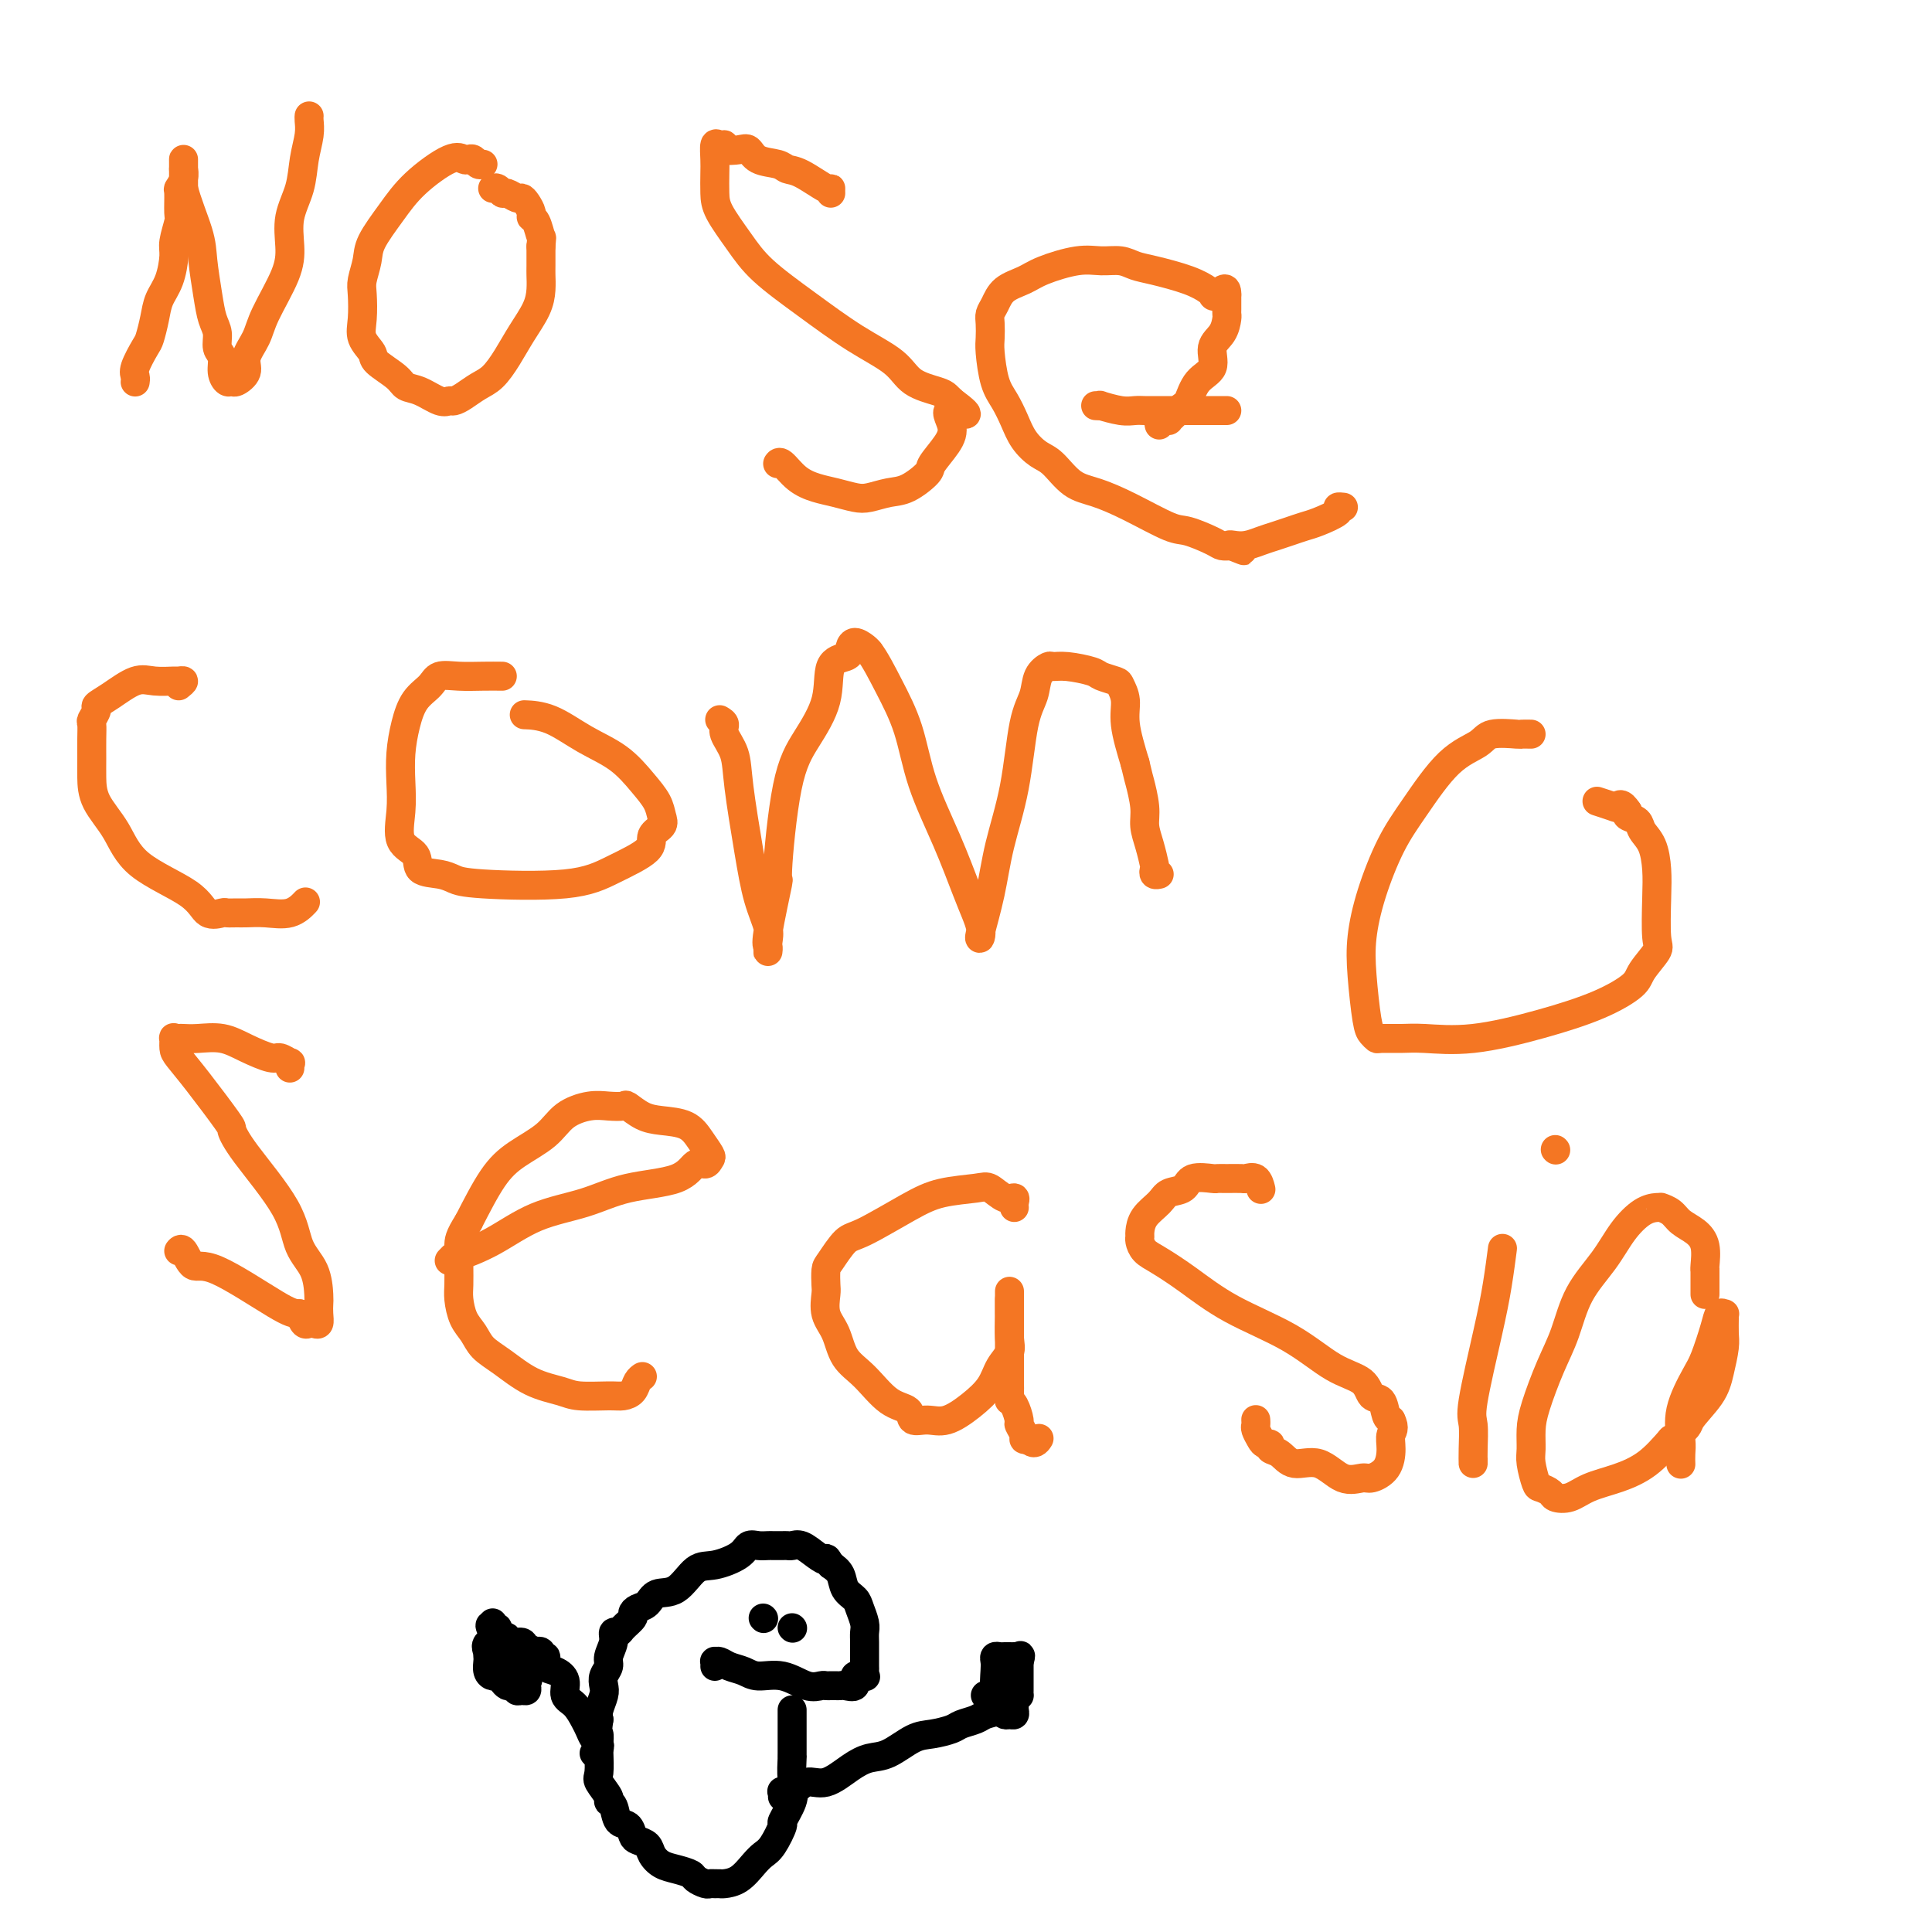 <svg viewBox='0 0 400 400' version='1.1' xmlns='http://www.w3.org/2000/svg' xmlns:xlink='http://www.w3.org/1999/xlink'><g fill='none' stroke='#F47623' stroke-width='6' stroke-linecap='round' stroke-linejoin='round'><path d='M28,79c-0.015,0.083 -0.029,0.165 0,0c0.029,-0.165 0.102,-0.578 0,-1c-0.102,-0.422 -0.379,-0.854 0,-2c0.379,-1.146 1.414,-3.008 2,-4c0.586,-0.992 0.721,-1.116 1,-2c0.279,-0.884 0.701,-2.528 1,-4c0.299,-1.472 0.476,-2.773 1,-4c0.524,-1.227 1.394,-2.381 2,-4c0.606,-1.619 0.947,-3.702 1,-5c0.053,-1.298 -0.183,-1.810 0,-3c0.183,-1.190 0.785,-3.056 1,-4c0.215,-0.944 0.044,-0.965 0,-2c-0.044,-1.035 0.041,-3.084 0,-4c-0.041,-0.916 -0.207,-0.699 0,-1c0.207,-0.301 0.788,-1.121 1,-2c0.212,-0.879 0.057,-1.818 0,-2c-0.057,-0.182 -0.015,0.393 0,0c0.015,-0.393 0.004,-1.755 0,-2c-0.004,-0.245 -0.001,0.626 0,1c0.001,0.374 0.000,0.250 0,1c-0.000,0.750 -0.000,2.375 0,4'/><path d='M38,39c0.632,2.697 2.212,6.440 3,9c0.788,2.560 0.784,3.936 1,6c0.216,2.064 0.650,4.817 1,7c0.350,2.183 0.615,3.795 1,5c0.385,1.205 0.891,2.001 1,3c0.109,0.999 -0.178,2.201 0,3c0.178,0.799 0.820,1.196 1,2c0.180,0.804 -0.101,2.014 0,3c0.101,0.986 0.586,1.748 1,2c0.414,0.252 0.759,-0.007 1,0c0.241,0.007 0.380,0.281 1,0c0.620,-0.281 1.721,-1.116 2,-2c0.279,-0.884 -0.265,-1.816 0,-3c0.265,-1.184 1.337,-2.618 2,-4c0.663,-1.382 0.917,-2.710 2,-5c1.083,-2.290 2.997,-5.542 4,-8c1.003,-2.458 1.096,-4.121 1,-6c-0.096,-1.879 -0.379,-3.974 0,-6c0.379,-2.026 1.422,-3.982 2,-6c0.578,-2.018 0.691,-4.096 1,-6c0.309,-1.904 0.815,-3.634 1,-5c0.185,-1.366 0.050,-2.368 0,-3c-0.050,-0.632 -0.014,-0.895 0,-1c0.014,-0.105 0.007,-0.053 0,0'/><path d='M100,34c-0.335,0.111 -0.669,0.222 -1,0c-0.331,-0.222 -0.657,-0.777 -1,-1c-0.343,-0.223 -0.702,-0.113 -1,0c-0.298,0.113 -0.535,0.228 -1,0c-0.465,-0.228 -1.157,-0.799 -3,0c-1.843,0.799 -4.837,2.970 -7,5c-2.163,2.030 -3.494,3.920 -5,6c-1.506,2.080 -3.188,4.348 -4,6c-0.812,1.652 -0.756,2.686 -1,4c-0.244,1.314 -0.790,2.908 -1,4c-0.210,1.092 -0.084,1.681 0,3c0.084,1.319 0.127,3.368 0,5c-0.127,1.632 -0.425,2.847 0,4c0.425,1.153 1.572,2.244 2,3c0.428,0.756 0.138,1.177 1,2c0.862,0.823 2.875,2.049 4,3c1.125,0.951 1.362,1.629 2,2c0.638,0.371 1.679,0.437 3,1c1.321,0.563 2.923,1.623 4,2c1.077,0.377 1.628,0.072 2,0c0.372,-0.072 0.564,0.089 1,0c0.436,-0.089 1.117,-0.427 2,-1c0.883,-0.573 1.970,-1.381 3,-2c1.030,-0.619 2.003,-1.050 3,-2c0.997,-0.950 2.018,-2.419 3,-4c0.982,-1.581 1.923,-3.276 3,-5c1.077,-1.724 2.289,-3.479 3,-5c0.711,-1.521 0.923,-2.810 1,-4c0.077,-1.190 0.021,-2.282 0,-3c-0.021,-0.718 -0.006,-1.062 0,-2c0.006,-0.938 0.003,-2.469 0,-4'/><path d='M112,51c0.198,-2.296 0.194,-1.536 0,-2c-0.194,-0.464 -0.577,-2.153 -1,-3c-0.423,-0.847 -0.886,-0.853 -1,-1c-0.114,-0.147 0.120,-0.436 0,-1c-0.120,-0.564 -0.596,-1.404 -1,-2c-0.404,-0.596 -0.738,-0.948 -1,-1c-0.262,-0.052 -0.452,0.196 -1,0c-0.548,-0.196 -1.453,-0.837 -2,-1c-0.547,-0.163 -0.734,0.152 -1,0c-0.266,-0.152 -0.610,-0.772 -1,-1c-0.390,-0.228 -0.826,-0.065 -1,0c-0.174,0.065 -0.087,0.033 0,0'/><path d='M172,40c-0.016,-0.507 -0.033,-1.015 0,-1c0.033,0.015 0.115,0.552 -1,0c-1.115,-0.552 -3.426,-2.194 -5,-3c-1.574,-0.806 -2.412,-0.777 -3,-1c-0.588,-0.223 -0.925,-0.700 -2,-1c-1.075,-0.300 -2.886,-0.424 -4,-1c-1.114,-0.576 -1.531,-1.604 -2,-2c-0.469,-0.396 -0.991,-0.161 -2,0c-1.009,0.161 -2.505,0.249 -3,0c-0.495,-0.249 0.011,-0.833 0,-1c-0.011,-0.167 -0.539,0.083 -1,0c-0.461,-0.083 -0.855,-0.499 -1,0c-0.145,0.499 -0.041,1.913 0,3c0.041,1.087 0.019,1.846 0,3c-0.019,1.154 -0.036,2.704 0,4c0.036,1.296 0.123,2.338 1,4c0.877,1.662 2.542,3.945 4,6c1.458,2.055 2.709,3.881 5,6c2.291,2.119 5.622,4.532 9,7c3.378,2.468 6.803,4.990 10,7c3.197,2.010 6.167,3.509 8,5c1.833,1.491 2.530,2.974 4,4c1.470,1.026 3.714,1.595 5,2c1.286,0.405 1.616,0.648 2,1c0.384,0.352 0.824,0.815 1,1c0.176,0.185 0.088,0.093 0,0'/><path d='M197,83c6.030,4.497 1.605,2.239 0,2c-1.605,-0.239 -0.389,1.540 0,3c0.389,1.460 -0.047,2.600 -1,4c-0.953,1.400 -2.422,3.058 -3,4c-0.578,0.942 -0.264,1.167 -1,2c-0.736,0.833 -2.521,2.273 -4,3c-1.479,0.727 -2.653,0.742 -4,1c-1.347,0.258 -2.867,0.758 -4,1c-1.133,0.242 -1.879,0.225 -3,0c-1.121,-0.225 -2.616,-0.659 -4,-1c-1.384,-0.341 -2.658,-0.589 -4,-1c-1.342,-0.411 -2.751,-0.987 -4,-2c-1.249,-1.013 -2.336,-2.465 -3,-3c-0.664,-0.535 -0.904,-0.153 -1,0c-0.096,0.153 -0.048,0.076 0,0'/><path d='M240,88c-0.081,-0.424 -0.162,-0.849 0,-1c0.162,-0.151 0.568,-0.029 1,0c0.432,0.029 0.889,-0.034 1,0c0.111,0.034 -0.125,0.167 0,0c0.125,-0.167 0.612,-0.632 1,-1c0.388,-0.368 0.676,-0.639 1,-1c0.324,-0.361 0.684,-0.814 1,-1c0.316,-0.186 0.589,-0.107 1,-1c0.411,-0.893 0.961,-2.757 2,-4c1.039,-1.243 2.565,-1.863 3,-3c0.435,-1.137 -0.223,-2.791 0,-4c0.223,-1.209 1.328,-1.972 2,-3c0.672,-1.028 0.912,-2.320 1,-3c0.088,-0.680 0.024,-0.749 0,-1c-0.024,-0.251 -0.006,-0.683 0,-1c0.006,-0.317 0.002,-0.519 0,-1c-0.002,-0.481 -0.001,-1.240 0,-2'/><path d='M254,61c0.066,-2.330 -1.269,-0.656 -2,0c-0.731,0.656 -0.856,0.292 -1,0c-0.144,-0.292 -0.306,-0.513 -1,-1c-0.694,-0.487 -1.921,-1.240 -4,-2c-2.079,-0.760 -5.011,-1.526 -7,-2c-1.989,-0.474 -3.036,-0.657 -4,-1c-0.964,-0.343 -1.846,-0.846 -3,-1c-1.154,-0.154 -2.582,0.041 -4,0c-1.418,-0.041 -2.828,-0.317 -5,0c-2.172,0.317 -5.108,1.226 -7,2c-1.892,0.774 -2.742,1.414 -4,2c-1.258,0.586 -2.925,1.119 -4,2c-1.075,0.881 -1.556,2.109 -2,3c-0.444,0.891 -0.849,1.445 -1,2c-0.151,0.555 -0.049,1.109 0,2c0.049,0.891 0.044,2.117 0,3c-0.044,0.883 -0.126,1.422 0,3c0.126,1.578 0.460,4.195 1,6c0.540,1.805 1.288,2.799 2,4c0.712,1.201 1.389,2.608 2,4c0.611,1.392 1.154,2.767 2,4c0.846,1.233 1.993,2.324 3,3c1.007,0.676 1.873,0.938 3,2c1.127,1.062 2.515,2.924 4,4c1.485,1.076 3.066,1.367 5,2c1.934,0.633 4.219,1.609 7,3c2.781,1.391 6.057,3.196 8,4c1.943,0.804 2.552,0.607 4,1c1.448,0.393 3.736,1.375 5,2c1.264,0.625 1.504,0.893 2,1c0.496,0.107 1.248,0.054 2,0'/><path d='M255,113c5.038,1.998 1.135,0.494 0,0c-1.135,-0.494 0.500,0.022 2,0c1.500,-0.022 2.864,-0.582 4,-1c1.136,-0.418 2.043,-0.693 3,-1c0.957,-0.307 1.965,-0.646 3,-1c1.035,-0.354 2.099,-0.722 3,-1c0.901,-0.278 1.639,-0.467 3,-1c1.361,-0.533 3.344,-1.411 4,-2c0.656,-0.589 -0.016,-0.889 0,-1c0.016,-0.111 0.719,-0.032 1,0c0.281,0.032 0.141,0.016 0,0'/><path d='M227,84c-0.140,-0.008 -0.280,-0.016 0,0c0.280,0.016 0.981,0.057 1,0c0.019,-0.057 -0.645,-0.211 0,0c0.645,0.211 2.598,0.789 4,1c1.402,0.211 2.252,0.057 3,0c0.748,-0.057 1.393,-0.015 2,0c0.607,0.015 1.177,0.004 2,0c0.823,-0.004 1.898,-0.001 3,0c1.102,0.001 2.231,0.000 3,0c0.769,-0.000 1.176,-0.000 2,0c0.824,0.000 2.063,0.000 3,0c0.937,-0.000 1.571,-0.000 2,0c0.429,0.000 0.654,0.000 1,0c0.346,-0.000 0.813,-0.000 1,0c0.187,0.000 0.093,0.000 0,0'/><path d='M37,142c0.532,-0.424 1.064,-0.848 1,-1c-0.064,-0.152 -0.723,-0.031 -1,0c-0.277,0.031 -0.173,-0.027 -1,0c-0.827,0.027 -2.585,0.139 -4,0c-1.415,-0.139 -2.488,-0.527 -4,0c-1.512,0.527 -3.463,1.971 -5,3c-1.537,1.029 -2.661,1.643 -3,2c-0.339,0.357 0.105,0.458 0,1c-0.105,0.542 -0.760,1.526 -1,2c-0.240,0.474 -0.064,0.439 0,1c0.064,0.561 0.016,1.719 0,3c-0.016,1.281 0.002,2.687 0,4c-0.002,1.313 -0.022,2.535 0,4c0.022,1.465 0.088,3.174 1,5c0.912,1.826 2.672,3.767 4,6c1.328,2.233 2.225,4.756 5,7c2.775,2.244 7.429,4.209 10,6c2.571,1.791 3.058,3.408 4,4c0.942,0.592 2.340,0.158 3,0c0.660,-0.158 0.581,-0.040 1,0c0.419,0.040 1.335,0.003 2,0c0.665,-0.003 1.079,0.027 2,0c0.921,-0.027 2.350,-0.110 4,0c1.650,0.110 3.521,0.414 5,0c1.479,-0.414 2.565,-1.547 3,-2c0.435,-0.453 0.217,-0.227 0,0'/><path d='M104,140c-1.235,-0.012 -2.470,-0.024 -4,0c-1.530,0.024 -3.355,0.083 -5,0c-1.645,-0.083 -3.110,-0.310 -4,0c-0.890,0.310 -1.205,1.155 -2,2c-0.795,0.845 -2.069,1.690 -3,3c-0.931,1.310 -1.521,3.086 -2,5c-0.479,1.914 -0.849,3.968 -1,6c-0.151,2.032 -0.082,4.044 0,6c0.082,1.956 0.178,3.858 0,6c-0.178,2.142 -0.631,4.524 0,6c0.631,1.476 2.345,2.045 3,3c0.655,0.955 0.252,2.297 1,3c0.748,0.703 2.647,0.769 4,1c1.353,0.231 2.160,0.628 3,1c0.840,0.372 1.711,0.721 6,1c4.289,0.279 11.994,0.489 17,0c5.006,-0.489 7.314,-1.677 10,-3c2.686,-1.323 5.751,-2.779 7,-4c1.249,-1.221 0.681,-2.205 1,-3c0.319,-0.795 1.526,-1.402 2,-2c0.474,-0.598 0.215,-1.187 0,-2c-0.215,-0.813 -0.387,-1.850 -1,-3c-0.613,-1.150 -1.668,-2.413 -3,-4c-1.332,-1.587 -2.943,-3.497 -5,-5c-2.057,-1.503 -4.562,-2.599 -7,-4c-2.438,-1.401 -4.810,-3.108 -7,-4c-2.190,-0.892 -4.197,-0.969 -5,-1c-0.803,-0.031 -0.401,-0.015 0,0'/><path d='M149,149c0.479,0.284 0.957,0.568 1,1c0.043,0.432 -0.351,1.012 0,2c0.351,0.988 1.446,2.382 2,4c0.554,1.618 0.565,3.458 1,7c0.435,3.542 1.294,8.785 2,13c0.706,4.215 1.261,7.404 2,10c0.739,2.596 1.663,4.601 2,6c0.337,1.399 0.088,2.192 0,3c-0.088,0.808 -0.016,1.632 0,2c0.016,0.368 -0.025,0.282 0,0c0.025,-0.282 0.116,-0.758 0,-1c-0.116,-0.242 -0.441,-0.249 0,-3c0.441,-2.751 1.646,-8.245 2,-10c0.354,-1.755 -0.142,0.231 0,-3c0.142,-3.231 0.924,-11.678 2,-17c1.076,-5.322 2.446,-7.520 4,-10c1.554,-2.480 3.291,-5.241 4,-8c0.709,-2.759 0.388,-5.514 1,-7c0.612,-1.486 2.157,-1.702 3,-2c0.843,-0.298 0.986,-0.679 1,-1c0.014,-0.321 -0.099,-0.581 0,-1c0.099,-0.419 0.411,-0.997 1,-1c0.589,-0.003 1.454,0.571 2,1c0.546,0.429 0.773,0.715 1,1'/><path d='M180,135c1.158,1.486 2.555,4.200 4,7c1.445,2.800 2.940,5.687 4,9c1.060,3.313 1.685,7.051 3,11c1.315,3.949 3.319,8.109 5,12c1.681,3.891 3.037,7.514 4,10c0.963,2.486 1.532,3.835 2,5c0.468,1.165 0.834,2.147 1,3c0.166,0.853 0.131,1.576 0,2c-0.131,0.424 -0.359,0.550 0,-1c0.359,-1.550 1.305,-4.777 2,-8c0.695,-3.223 1.141,-6.442 2,-10c0.859,-3.558 2.132,-7.455 3,-12c0.868,-4.545 1.331,-9.740 2,-13c0.669,-3.260 1.545,-4.587 2,-6c0.455,-1.413 0.490,-2.911 1,-4c0.510,-1.089 1.497,-1.767 2,-2c0.503,-0.233 0.524,-0.021 1,0c0.476,0.021 1.409,-0.151 3,0c1.591,0.151 3.842,0.623 5,1c1.158,0.377 1.223,0.660 2,1c0.777,0.340 2.266,0.738 3,1c0.734,0.262 0.712,0.390 1,1c0.288,0.610 0.885,1.703 1,3c0.115,1.297 -0.253,2.799 0,5c0.253,2.201 1.126,5.100 2,8'/><path d='M235,158c0.781,3.285 0.735,2.996 1,4c0.265,1.004 0.842,3.301 1,5c0.158,1.699 -0.102,2.799 0,4c0.102,1.201 0.567,2.504 1,4c0.433,1.496 0.834,3.185 1,4c0.166,0.815 0.096,0.754 0,1c-0.096,0.246 -0.218,0.797 0,1c0.218,0.203 0.777,0.058 1,0c0.223,-0.058 0.112,-0.029 0,0'/><path d='M317,152c-0.869,-0.012 -1.738,-0.024 -2,0c-0.262,0.024 0.083,0.083 -1,0c-1.083,-0.083 -3.594,-0.309 -5,0c-1.406,0.309 -1.707,1.153 -3,2c-1.293,0.847 -3.580,1.698 -6,4c-2.420,2.302 -4.975,6.057 -7,9c-2.025,2.943 -3.520,5.075 -5,8c-1.480,2.925 -2.944,6.643 -4,10c-1.056,3.357 -1.705,6.353 -2,9c-0.295,2.647 -0.236,4.944 0,8c0.236,3.056 0.650,6.872 1,9c0.350,2.128 0.638,2.570 1,3c0.362,0.430 0.799,0.850 1,1c0.201,0.150 0.166,0.032 1,0c0.834,-0.032 2.538,0.022 4,0c1.462,-0.022 2.683,-0.120 5,0c2.317,0.120 5.732,0.459 10,0c4.268,-0.459 9.390,-1.716 14,-3c4.610,-1.284 8.710,-2.593 12,-4c3.290,-1.407 5.771,-2.910 7,-4c1.229,-1.090 1.205,-1.767 2,-3c0.795,-1.233 2.407,-3.022 3,-4c0.593,-0.978 0.166,-1.143 0,-3c-0.166,-1.857 -0.071,-5.404 0,-8c0.071,-2.596 0.117,-4.240 0,-6c-0.117,-1.760 -0.396,-3.637 -1,-5c-0.604,-1.363 -1.533,-2.211 -2,-3c-0.467,-0.789 -0.472,-1.520 -1,-2c-0.528,-0.480 -1.579,-0.709 -2,-1c-0.421,-0.291 -0.210,-0.646 0,-1'/><path d='M337,168c-1.368,-2.099 -1.789,-1.346 -2,-1c-0.211,0.346 -0.211,0.285 -1,0c-0.789,-0.285 -2.368,-0.796 -3,-1c-0.632,-0.204 -0.316,-0.102 0,0'/><path d='M60,221c0.014,0.122 0.028,0.244 0,0c-0.028,-0.244 -0.100,-0.856 0,-1c0.100,-0.144 0.370,0.178 0,0c-0.370,-0.178 -1.379,-0.857 -2,-1c-0.621,-0.143 -0.853,0.249 -2,0c-1.147,-0.249 -3.210,-1.139 -5,-2c-1.790,-0.861 -3.306,-1.694 -5,-2c-1.694,-0.306 -3.564,-0.084 -5,0c-1.436,0.084 -2.438,0.029 -3,0c-0.562,-0.029 -0.685,-0.031 -1,0c-0.315,0.031 -0.821,0.096 -1,0c-0.179,-0.096 -0.030,-0.355 0,0c0.030,0.355 -0.060,1.322 0,2c0.060,0.678 0.269,1.067 1,2c0.731,0.933 1.985,2.410 4,5c2.015,2.590 4.790,6.292 6,8c1.210,1.708 0.856,1.421 1,2c0.144,0.579 0.785,2.025 3,5c2.215,2.975 6.005,7.479 8,11c1.995,3.521 2.195,6.059 3,8c0.805,1.941 2.217,3.284 3,5c0.783,1.716 0.939,3.805 1,5c0.061,1.195 0.027,1.497 0,2c-0.027,0.503 -0.049,1.208 0,2c0.049,0.792 0.168,1.671 0,2c-0.168,0.329 -0.622,0.109 -1,0c-0.378,-0.109 -0.679,-0.106 -1,0c-0.321,0.106 -0.663,0.316 -1,0c-0.337,-0.316 -0.668,-1.158 -1,-2'/><path d='M62,272c-1.097,-0.031 -1.839,-0.110 -5,-2c-3.161,-1.890 -8.742,-5.592 -12,-7c-3.258,-1.408 -4.193,-0.522 -5,-1c-0.807,-0.478 -1.487,-2.321 -2,-3c-0.513,-0.679 -0.861,-0.194 -1,0c-0.139,0.194 -0.070,0.097 0,0'/><path d='M93,261c0.467,-0.478 0.933,-0.956 1,-1c0.067,-0.044 -0.266,0.346 1,0c1.266,-0.346 4.131,-1.428 7,-3c2.869,-1.572 5.741,-3.634 9,-5c3.259,-1.366 6.904,-2.036 10,-3c3.096,-0.964 5.642,-2.223 9,-3c3.358,-0.777 7.528,-1.071 10,-2c2.472,-0.929 3.245,-2.492 4,-3c0.755,-0.508 1.491,0.039 2,0c0.509,-0.039 0.790,-0.665 1,-1c0.210,-0.335 0.349,-0.379 0,-1c-0.349,-0.621 -1.187,-1.820 -2,-3c-0.813,-1.180 -1.603,-2.341 -3,-3c-1.397,-0.659 -3.402,-0.817 -5,-1c-1.598,-0.183 -2.789,-0.390 -4,-1c-1.211,-0.610 -2.442,-1.623 -3,-2c-0.558,-0.377 -0.443,-0.117 -1,0c-0.557,0.117 -1.786,0.092 -3,0c-1.214,-0.092 -2.413,-0.251 -4,0c-1.587,0.251 -3.560,0.913 -5,2c-1.440,1.087 -2.345,2.601 -4,4c-1.655,1.399 -4.061,2.684 -6,4c-1.939,1.316 -3.411,2.662 -5,5c-1.589,2.338 -3.294,5.669 -5,9'/><path d='M97,253c-1.999,3.111 -1.998,3.890 -2,5c-0.002,1.110 -0.008,2.551 0,4c0.008,1.449 0.031,2.905 0,4c-0.031,1.095 -0.117,1.828 0,3c0.117,1.172 0.437,2.783 1,4c0.563,1.217 1.368,2.042 2,3c0.632,0.958 1.089,2.050 2,3c0.911,0.950 2.274,1.757 4,3c1.726,1.243 3.813,2.922 6,4c2.187,1.078 4.474,1.555 6,2c1.526,0.445 2.293,0.859 4,1c1.707,0.141 4.356,0.010 6,0c1.644,-0.010 2.283,0.102 3,0c0.717,-0.102 1.512,-0.419 2,-1c0.488,-0.581 0.670,-1.426 1,-2c0.330,-0.574 0.809,-0.878 1,-1c0.191,-0.122 0.096,-0.061 0,0'/><path d='M210,250c-0.040,-0.293 -0.079,-0.587 0,-1c0.079,-0.413 0.277,-0.946 0,-1c-0.277,-0.054 -1.027,0.370 -2,0c-0.973,-0.370 -2.168,-1.535 -3,-2c-0.832,-0.465 -1.299,-0.230 -3,0c-1.701,0.230 -4.634,0.454 -7,1c-2.366,0.546 -4.165,1.415 -7,3c-2.835,1.585 -6.707,3.885 -9,5c-2.293,1.115 -3.006,1.045 -4,2c-0.994,0.955 -2.268,2.933 -3,4c-0.732,1.067 -0.922,1.221 -1,2c-0.078,0.779 -0.045,2.183 0,3c0.045,0.817 0.100,1.049 0,2c-0.100,0.951 -0.355,2.622 0,4c0.355,1.378 1.322,2.462 2,4c0.678,1.538 1.069,3.530 2,5c0.931,1.470 2.401,2.418 4,4c1.599,1.582 3.325,3.799 5,5c1.675,1.201 3.297,1.385 4,2c0.703,0.615 0.485,1.659 1,2c0.515,0.341 1.761,-0.023 3,0c1.239,0.023 2.469,0.431 4,0c1.531,-0.431 3.363,-1.702 5,-3c1.637,-1.298 3.080,-2.621 4,-4c0.920,-1.379 1.318,-2.812 2,-4c0.682,-1.188 1.647,-2.130 2,-3c0.353,-0.870 0.095,-1.666 0,-3c-0.095,-1.334 -0.025,-3.205 0,-4c0.025,-0.795 0.007,-0.513 0,-1c-0.007,-0.487 -0.004,-1.744 0,-3'/><path d='M209,269c-0.000,-2.118 -0.000,-1.913 0,-1c0.000,0.913 0.000,2.532 0,4c-0.000,1.468 -0.000,2.783 0,4c0.000,1.217 0.000,2.337 0,3c-0.000,0.663 -0.001,0.871 0,2c0.001,1.129 0.003,3.179 0,4c-0.003,0.821 -0.011,0.413 0,1c0.011,0.587 0.040,2.170 0,3c-0.040,0.830 -0.150,0.909 0,1c0.150,0.091 0.561,0.196 1,1c0.439,0.804 0.905,2.307 1,3c0.095,0.693 -0.181,0.578 0,1c0.181,0.422 0.818,1.383 1,2c0.182,0.617 -0.091,0.891 0,1c0.091,0.109 0.545,0.055 1,0'/><path d='M213,298c1.071,1.393 1.750,0.375 2,0c0.250,-0.375 0.071,-0.107 0,0c-0.071,0.107 -0.036,0.054 0,0'/><path d='M261,246c0.055,0.227 0.111,0.453 0,0c-0.111,-0.453 -0.387,-1.586 -1,-2c-0.613,-0.414 -1.562,-0.111 -2,0c-0.438,0.111 -0.366,0.028 -1,0c-0.634,-0.028 -1.975,-0.001 -3,0c-1.025,0.001 -1.735,-0.026 -2,0c-0.265,0.026 -0.086,0.103 -1,0c-0.914,-0.103 -2.921,-0.387 -4,0c-1.079,0.387 -1.232,1.445 -2,2c-0.768,0.555 -2.153,0.607 -3,1c-0.847,0.393 -1.156,1.127 -2,2c-0.844,0.873 -2.224,1.886 -3,3c-0.776,1.114 -0.947,2.328 -1,3c-0.053,0.672 0.012,0.803 0,1c-0.012,0.197 -0.102,0.459 0,1c0.102,0.541 0.397,1.360 1,2c0.603,0.640 1.513,1.102 3,2c1.487,0.898 3.550,2.231 6,4c2.450,1.769 5.285,3.974 9,6c3.715,2.026 8.309,3.875 12,6c3.691,2.125 6.481,4.527 9,6c2.519,1.473 4.769,2.016 6,3c1.231,0.984 1.443,2.408 2,3c0.557,0.592 1.458,0.352 2,1c0.542,0.648 0.726,2.185 1,3c0.274,0.815 0.637,0.907 1,1'/><path d='M288,294c0.924,1.791 0.233,2.269 0,3c-0.233,0.731 -0.007,1.716 0,3c0.007,1.284 -0.205,2.868 -1,4c-0.795,1.132 -2.173,1.811 -3,2c-0.827,0.189 -1.103,-0.114 -2,0c-0.897,0.114 -2.416,0.644 -4,0c-1.584,-0.644 -3.233,-2.464 -5,-3c-1.767,-0.536 -3.654,0.211 -5,0c-1.346,-0.211 -2.153,-1.379 -3,-2c-0.847,-0.621 -1.733,-0.695 -2,-1c-0.267,-0.305 0.086,-0.841 0,-1c-0.086,-0.159 -0.612,0.059 -1,0c-0.388,-0.059 -0.640,-0.394 -1,-1c-0.360,-0.606 -0.829,-1.483 -1,-2c-0.171,-0.517 -0.046,-0.675 0,-1c0.046,-0.325 0.012,-0.818 0,-1c-0.012,-0.182 -0.004,-0.052 0,0c0.004,0.052 0.002,0.026 0,0'/><path d='M311,259c-0.021,0.159 -0.041,0.319 0,0c0.041,-0.319 0.144,-1.115 0,0c-0.144,1.115 -0.536,4.143 -1,7c-0.464,2.857 -1.000,5.543 -2,10c-1.000,4.457 -2.464,10.684 -3,14c-0.536,3.316 -0.144,3.722 0,5c0.144,1.278 0.038,3.428 0,5c-0.038,1.572 -0.010,2.566 0,3c0.010,0.434 0.003,0.309 0,0c-0.003,-0.309 -0.001,-0.803 0,-1c0.001,-0.197 0.000,-0.099 0,0'/><path d='M322,238c0.000,0.000 0.100,0.100 0.1,0.1'/><path d='M353,268c0.000,-0.323 0.000,-0.647 0,-1c-0.000,-0.353 -0.000,-0.736 0,-1c0.000,-0.264 0.001,-0.409 0,-1c-0.001,-0.591 -0.005,-1.628 0,-2c0.005,-0.372 0.020,-0.077 0,0c-0.020,0.077 -0.074,-0.063 0,-1c0.074,-0.937 0.275,-2.672 0,-4c-0.275,-1.328 -1.026,-2.251 -2,-3c-0.974,-0.749 -2.172,-1.325 -3,-2c-0.828,-0.675 -1.288,-1.448 -2,-2c-0.712,-0.552 -1.677,-0.884 -2,-1c-0.323,-0.116 -0.002,-0.018 0,0c0.002,0.018 -0.313,-0.046 -1,0c-0.687,0.046 -1.744,0.202 -3,1c-1.256,0.798 -2.709,2.240 -4,4c-1.291,1.760 -2.419,3.839 -4,6c-1.581,2.161 -3.615,4.405 -5,7c-1.385,2.595 -2.122,5.542 -3,8c-0.878,2.458 -1.896,4.428 -3,7c-1.104,2.572 -2.292,5.747 -3,8c-0.708,2.253 -0.934,3.584 -1,5c-0.066,1.416 0.028,2.918 0,4c-0.028,1.082 -0.178,1.743 0,3c0.178,1.257 0.683,3.109 1,4c0.317,0.891 0.445,0.821 1,1c0.555,0.179 1.536,0.606 2,1c0.464,0.394 0.412,0.753 1,1c0.588,0.247 1.815,0.381 3,0c1.185,-0.381 2.328,-1.277 4,-2c1.672,-0.723 3.873,-1.271 6,-2c2.127,-0.729 4.179,-1.637 6,-3c1.821,-1.363 3.410,-3.182 5,-5'/><path d='M346,298c3.940,-2.521 3.290,-2.824 4,-4c0.710,-1.176 2.779,-3.225 4,-5c1.221,-1.775 1.595,-3.274 2,-5c0.405,-1.726 0.841,-3.677 1,-5c0.159,-1.323 0.039,-2.016 0,-3c-0.039,-0.984 0.001,-2.258 0,-3c-0.001,-0.742 -0.045,-0.953 0,-1c0.045,-0.047 0.179,0.070 0,0c-0.179,-0.070 -0.672,-0.327 -1,0c-0.328,0.327 -0.490,1.239 -1,3c-0.510,1.761 -1.366,4.372 -2,6c-0.634,1.628 -1.046,2.272 -2,4c-0.954,1.728 -2.452,4.540 -3,7c-0.548,2.460 -0.147,4.568 0,6c0.147,1.432 0.039,2.188 0,3c-0.039,0.812 -0.011,1.680 0,2c0.011,0.320 0.003,0.091 0,0c-0.003,-0.091 -0.002,-0.046 0,0'/></g>
<g fill='none' stroke='#000000' stroke-width='6' stroke-linecap='round' stroke-linejoin='round'><path d='M148,345c0.019,-0.429 0.039,-0.859 0,-1c-0.039,-0.141 -0.136,0.005 0,0c0.136,-0.005 0.506,-0.161 1,0c0.494,0.161 1.111,0.639 2,1c0.889,0.361 2.049,0.604 3,1c0.951,0.396 1.694,0.943 3,1c1.306,0.057 3.176,-0.377 5,0c1.824,0.377 3.602,1.565 5,2c1.398,0.435 2.416,0.117 3,0c0.584,-0.117 0.732,-0.032 1,0c0.268,0.032 0.654,0.011 1,0c0.346,-0.011 0.651,-0.010 1,0c0.349,0.010 0.742,0.031 1,0c0.258,-0.031 0.381,-0.113 1,0c0.619,0.113 1.735,0.419 2,0c0.265,-0.419 -0.321,-1.565 0,-2c0.321,-0.435 1.550,-0.160 2,0c0.450,0.160 0.121,0.205 0,0c-0.121,-0.205 -0.033,-0.660 0,-1c0.033,-0.340 0.010,-0.565 0,-1c-0.010,-0.435 -0.006,-1.079 0,-2c0.006,-0.921 0.014,-2.120 0,-3c-0.014,-0.880 -0.049,-1.442 0,-2c0.049,-0.558 0.183,-1.112 0,-2c-0.183,-0.888 -0.682,-2.111 -1,-3c-0.318,-0.889 -0.456,-1.444 -1,-2c-0.544,-0.556 -1.492,-1.111 -2,-2c-0.508,-0.889 -0.574,-2.111 -1,-3c-0.426,-0.889 -1.213,-1.444 -2,-2'/><path d='M172,324c-1.229,-2.055 -0.802,-1.192 -1,-1c-0.198,0.192 -1.023,-0.288 -2,-1c-0.977,-0.712 -2.107,-1.655 -3,-2c-0.893,-0.345 -1.549,-0.092 -2,0c-0.451,0.092 -0.697,0.025 -1,0c-0.303,-0.025 -0.661,-0.006 -1,0c-0.339,0.006 -0.658,0.000 -1,0c-0.342,-0.000 -0.708,0.005 -1,0c-0.292,-0.005 -0.511,-0.022 -1,0c-0.489,0.022 -1.250,0.083 -2,0c-0.750,-0.083 -1.491,-0.309 -2,0c-0.509,0.309 -0.787,1.153 -2,2c-1.213,0.847 -3.360,1.698 -5,2c-1.640,0.302 -2.771,0.056 -4,1c-1.229,0.944 -2.554,3.079 -4,4c-1.446,0.921 -3.013,0.627 -4,1c-0.987,0.373 -1.396,1.413 -2,2c-0.604,0.587 -1.404,0.722 -2,1c-0.596,0.278 -0.987,0.700 -1,1c-0.013,0.300 0.351,0.478 0,1c-0.351,0.522 -1.419,1.389 -2,2c-0.581,0.611 -0.677,0.964 -1,1c-0.323,0.036 -0.875,-0.247 -1,0c-0.125,0.247 0.176,1.025 0,2c-0.176,0.975 -0.831,2.147 -1,3c-0.169,0.853 0.147,1.387 0,2c-0.147,0.613 -0.758,1.305 -1,2c-0.242,0.695 -0.117,1.392 0,2c0.117,0.608 0.224,1.125 0,2c-0.224,0.875 -0.778,2.107 -1,3c-0.222,0.893 -0.111,1.446 0,2'/><path d='M124,356c-0.465,3.050 -0.127,2.675 0,3c0.127,0.325 0.042,1.351 0,2c-0.042,0.649 -0.040,0.920 0,2c0.040,1.080 0.119,2.970 0,4c-0.119,1.030 -0.436,1.201 0,2c0.436,0.799 1.626,2.226 2,3c0.374,0.774 -0.068,0.893 0,1c0.068,0.107 0.647,0.200 1,1c0.353,0.800 0.480,2.308 1,3c0.520,0.692 1.434,0.569 2,1c0.566,0.431 0.784,1.414 1,2c0.216,0.586 0.430,0.773 1,1c0.570,0.227 1.494,0.495 2,1c0.506,0.505 0.593,1.248 1,2c0.407,0.752 1.135,1.512 2,2c0.865,0.488 1.867,0.705 3,1c1.133,0.295 2.398,0.667 3,1c0.602,0.333 0.543,0.625 1,1c0.457,0.375 1.430,0.833 2,1c0.570,0.167 0.736,0.044 1,0c0.264,-0.044 0.627,-0.007 1,0c0.373,0.007 0.757,-0.015 1,0c0.243,0.015 0.343,0.067 1,0c0.657,-0.067 1.869,-0.254 3,-1c1.131,-0.746 2.182,-2.053 3,-3c0.818,-0.947 1.404,-1.534 2,-2c0.596,-0.466 1.204,-0.810 2,-2c0.796,-1.190 1.780,-3.226 2,-4c0.220,-0.774 -0.325,-0.285 0,-1c0.325,-0.715 1.522,-2.633 2,-4c0.478,-1.367 0.239,-2.184 0,-3'/><path d='M164,370c0.619,-2.063 0.166,-1.221 0,-2c-0.166,-0.779 -0.044,-3.178 0,-4c0.044,-0.822 0.012,-0.067 0,0c-0.012,0.067 -0.003,-0.556 0,-1c0.003,-0.444 0.001,-0.710 0,-1c-0.001,-0.290 -0.000,-0.602 0,-1c0.000,-0.398 0.000,-0.880 0,-1c-0.000,-0.120 -0.000,0.123 0,0c0.000,-0.123 0.000,-0.610 0,-1c-0.000,-0.390 -0.000,-0.683 0,-1c0.000,-0.317 0.000,-0.660 0,-1c-0.000,-0.340 -0.000,-0.679 0,-1c0.000,-0.321 0.000,-0.625 0,-1c-0.000,-0.375 -0.000,-0.821 0,-1c0.000,-0.179 0.000,-0.089 0,0'/><path d='M162,372c0.043,-0.405 0.085,-0.810 0,-1c-0.085,-0.190 -0.298,-0.165 0,0c0.298,0.165 1.108,0.472 2,0c0.892,-0.472 1.868,-1.721 3,-2c1.132,-0.279 2.420,0.412 4,0c1.580,-0.412 3.450,-1.928 5,-3c1.550,-1.072 2.779,-1.702 4,-2c1.221,-0.298 2.433,-0.265 4,-1c1.567,-0.735 3.487,-2.238 5,-3c1.513,-0.762 2.617,-0.782 4,-1c1.383,-0.218 3.045,-0.635 4,-1c0.955,-0.365 1.205,-0.679 2,-1c0.795,-0.321 2.136,-0.650 3,-1c0.864,-0.350 1.251,-0.720 2,-1c0.749,-0.280 1.861,-0.470 3,-1c1.139,-0.530 2.305,-1.399 3,-2c0.695,-0.601 0.918,-0.934 1,-1c0.082,-0.066 0.022,0.136 0,0c-0.022,-0.136 -0.006,-0.610 0,-1c0.006,-0.390 0.002,-0.696 0,-1c-0.002,-0.304 -0.000,-0.606 0,-1c0.000,-0.394 0.000,-0.879 0,-1c-0.000,-0.121 -0.000,0.122 0,0c0.000,-0.122 0.000,-0.610 0,-1c-0.000,-0.390 -0.000,-0.683 0,-1c0.000,-0.317 0.000,-0.659 0,-1'/><path d='M211,344c0.606,-1.774 0.121,-1.207 0,-1c-0.121,0.207 0.123,0.056 0,0c-0.123,-0.056 -0.611,-0.016 -1,0c-0.389,0.016 -0.679,0.007 -1,0c-0.321,-0.007 -0.674,-0.012 -1,0c-0.326,0.012 -0.624,0.041 -1,0c-0.376,-0.041 -0.829,-0.152 -1,0c-0.171,0.152 -0.060,0.565 0,1c0.060,0.435 0.068,0.890 0,2c-0.068,1.110 -0.211,2.876 0,4c0.211,1.124 0.777,1.607 1,2c0.223,0.393 0.102,0.694 0,1c-0.102,0.306 -0.185,0.615 0,1c0.185,0.385 0.638,0.846 1,1c0.362,0.154 0.633,-0.000 1,0c0.367,0.000 0.830,0.155 1,0c0.170,-0.155 0.046,-0.619 0,-1c-0.046,-0.381 -0.013,-0.680 0,-1c0.013,-0.320 0.007,-0.660 0,-1'/><path d='M210,352c-0.040,-0.403 -0.641,0.088 -1,0c-0.359,-0.088 -0.475,-0.756 -1,-1c-0.525,-0.244 -1.460,-0.065 -2,0c-0.540,0.065 -0.684,0.018 -1,0c-0.316,-0.018 -0.805,-0.005 -1,0c-0.195,0.005 -0.098,0.003 0,0'/><path d='M123,363c0.399,-0.326 0.798,-0.653 1,-1c0.202,-0.347 0.206,-0.716 0,-1c-0.206,-0.284 -0.624,-0.484 -1,-1c-0.376,-0.516 -0.712,-1.349 -1,-2c-0.288,-0.651 -0.527,-1.120 -1,-2c-0.473,-0.880 -1.178,-2.171 -2,-3c-0.822,-0.829 -1.760,-1.197 -2,-2c-0.240,-0.803 0.219,-2.042 0,-3c-0.219,-0.958 -1.115,-1.633 -2,-2c-0.885,-0.367 -1.758,-0.424 -2,-1c-0.242,-0.576 0.147,-1.670 0,-2c-0.147,-0.330 -0.831,0.105 -1,0c-0.169,-0.105 0.177,-0.750 0,-1c-0.177,-0.250 -0.877,-0.104 -1,0c-0.123,0.104 0.332,0.168 0,0c-0.332,-0.168 -1.451,-0.567 -2,-1c-0.549,-0.433 -0.528,-0.900 -1,-1c-0.472,-0.100 -1.437,0.169 -2,0c-0.563,-0.169 -0.726,-0.774 -1,-1c-0.274,-0.226 -0.661,-0.071 -1,0c-0.339,0.071 -0.630,0.058 -1,0c-0.370,-0.058 -0.820,-0.159 -1,0c-0.180,0.159 -0.090,0.580 0,1'/><path d='M102,340c-1.928,0.003 -1.250,1.510 -1,2c0.250,0.490 0.070,-0.036 0,0c-0.070,0.036 -0.030,0.636 0,1c0.030,0.364 0.049,0.493 0,1c-0.049,0.507 -0.168,1.394 0,2c0.168,0.606 0.622,0.933 1,1c0.378,0.067 0.680,-0.127 1,0c0.320,0.127 0.659,0.574 1,1c0.341,0.426 0.682,0.832 1,1c0.318,0.168 0.611,0.098 1,0c0.389,-0.098 0.875,-0.225 1,0c0.125,0.225 -0.111,0.802 0,1c0.111,0.198 0.568,0.015 1,0c0.432,-0.015 0.838,0.136 1,0c0.162,-0.136 0.079,-0.560 0,-1c-0.079,-0.440 -0.155,-0.895 0,-1c0.155,-0.105 0.540,0.139 0,-1c-0.540,-1.139 -2.005,-3.663 -3,-5c-0.995,-1.337 -1.521,-1.487 -2,-2c-0.479,-0.513 -0.913,-1.389 -1,-2c-0.087,-0.611 0.173,-0.958 0,-1c-0.173,-0.042 -0.777,0.219 -1,0c-0.223,-0.219 -0.064,-0.920 0,-1c0.064,-0.080 0.032,0.460 0,1'/><path d='M102,337c-1.089,-1.333 -0.311,0.333 0,1c0.311,0.667 0.156,0.333 0,0'/><path d='M158,335c0.000,0.000 0.100,0.100 0.1,0.1'/><path d='M164,337c0.000,0.000 0.100,0.100 0.1,0.1'/></g>
</svg>